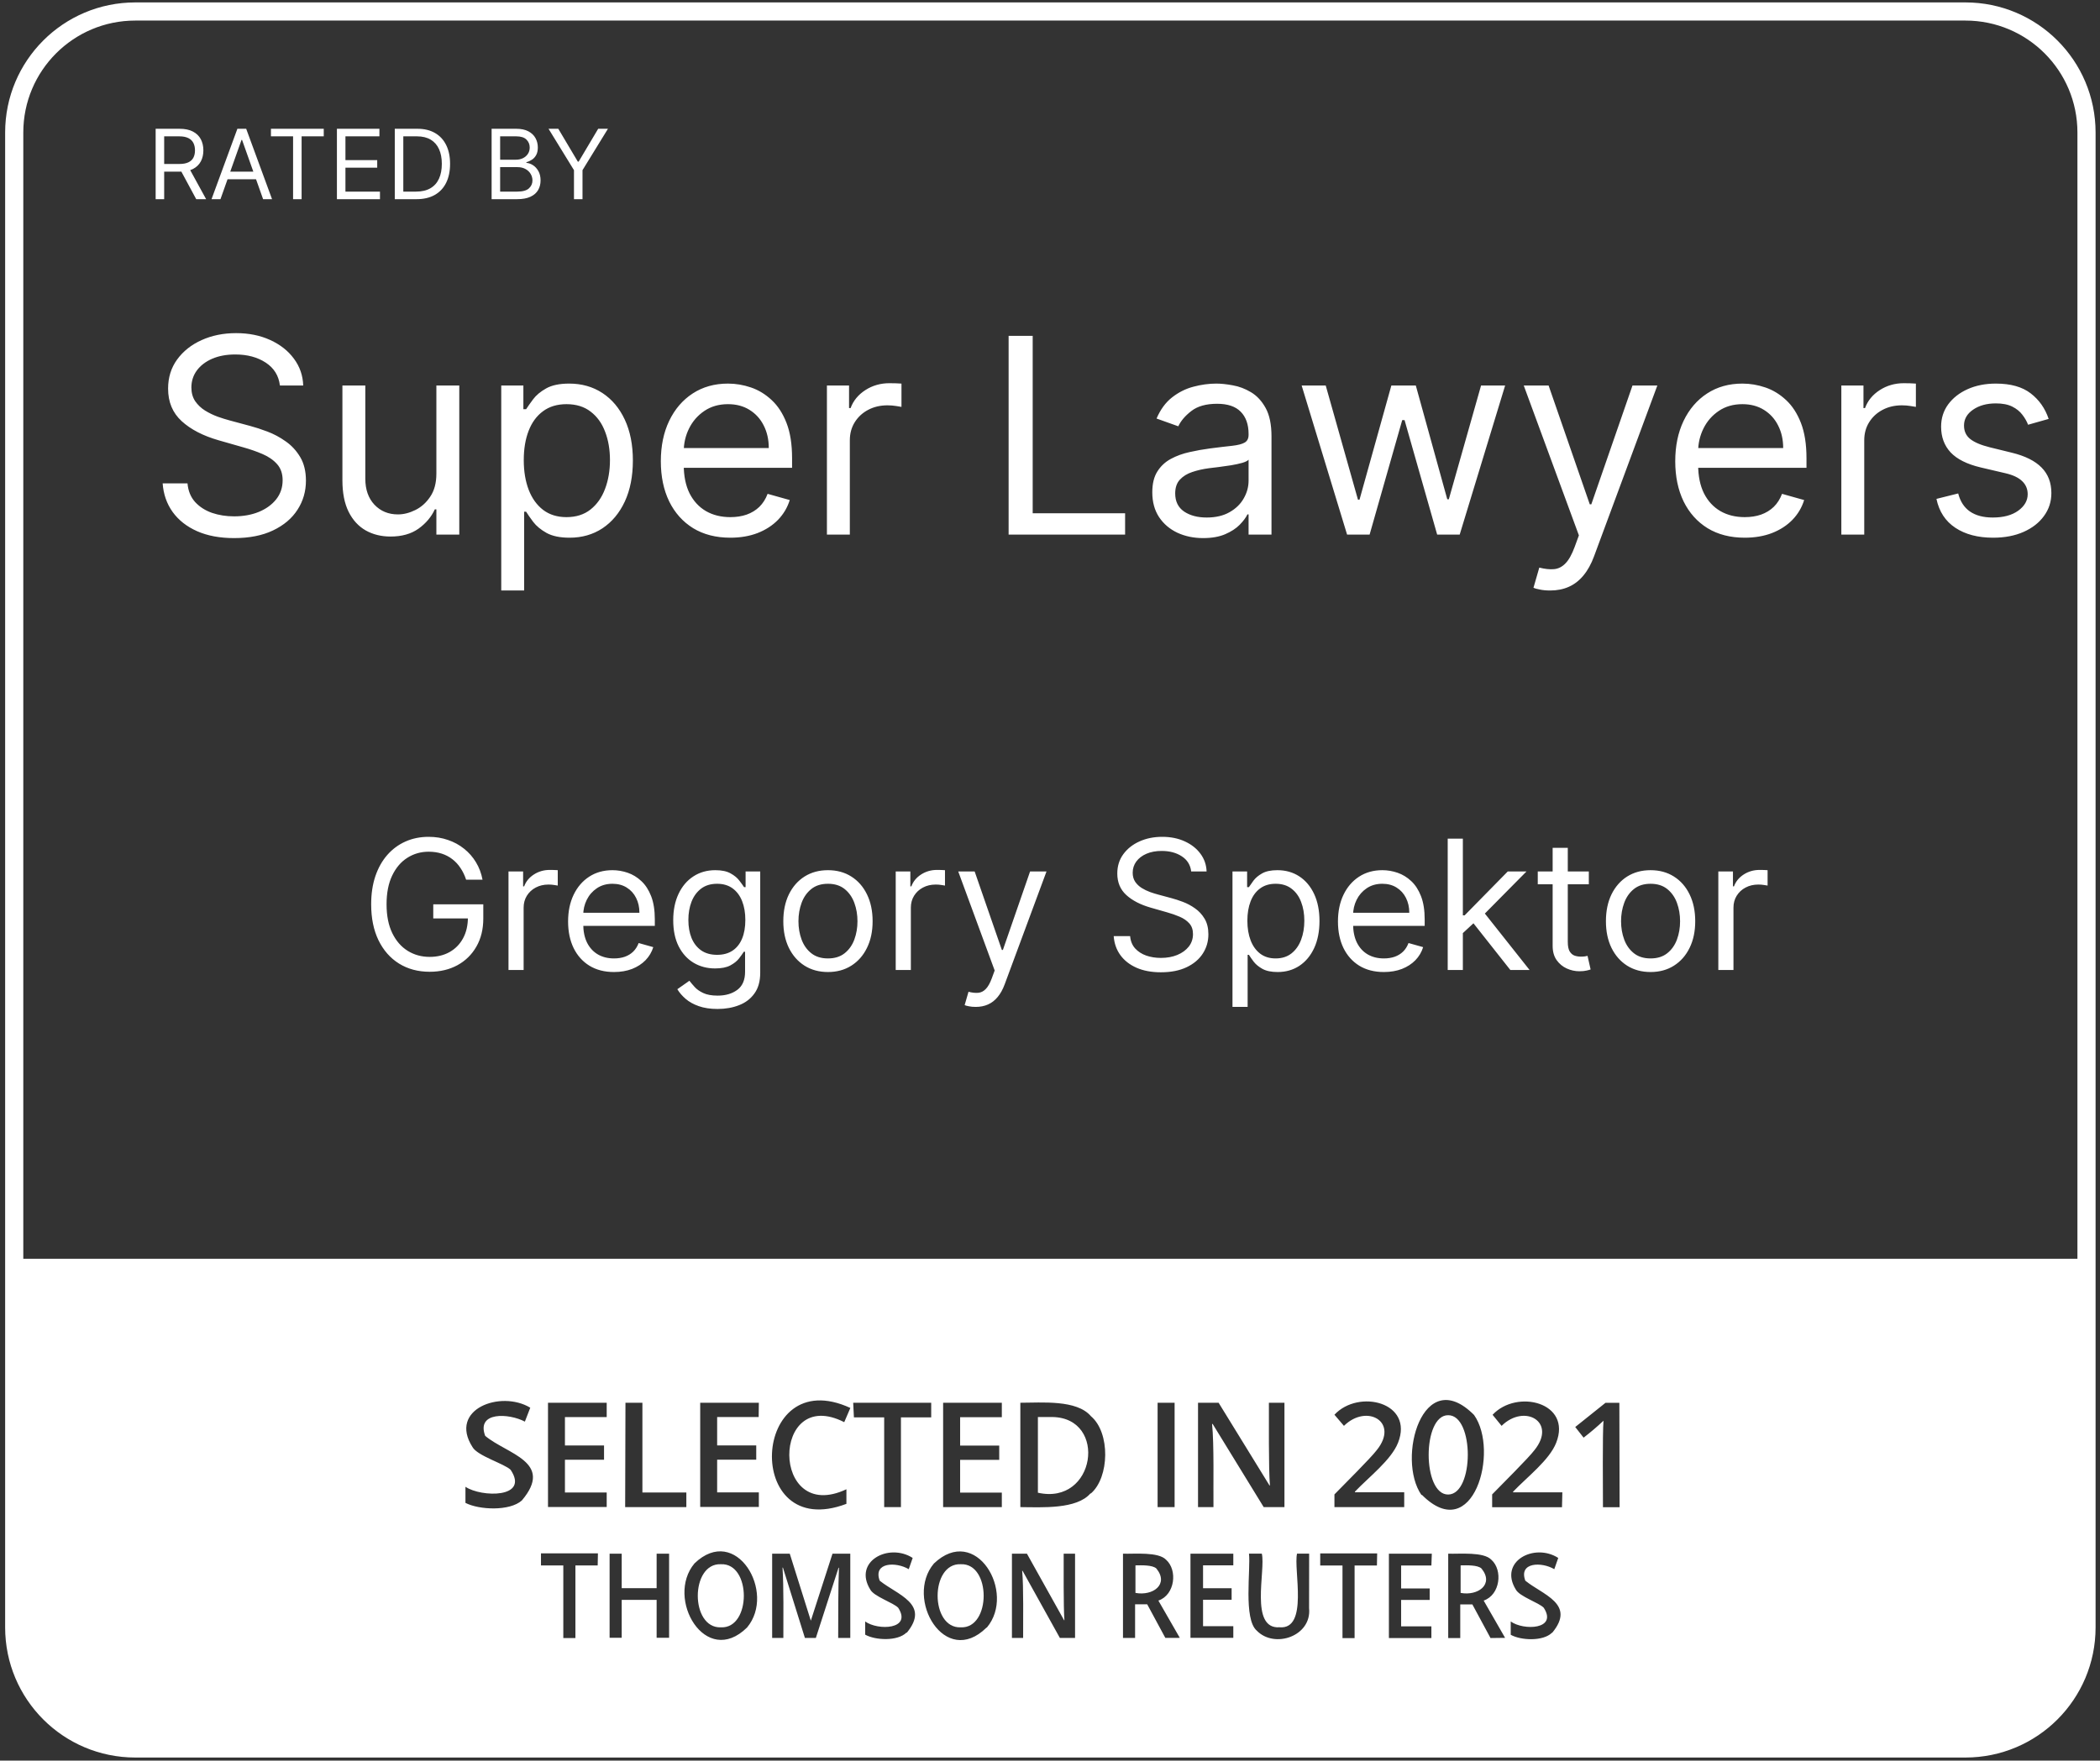 <?xml version="1.0" encoding="UTF-8"?>
<svg xmlns="http://www.w3.org/2000/svg" width="347" height="291" viewBox="0 0 347 291" fill="none">
  <rect x="0" y="0" width="347" height="291" fill="#333333" stroke="none"/>
  <path d="M25.719 32.92V21.284H29.651C30.56 21.284 31.306 21.439 31.889 21.75C32.473 22.057 32.904 22.479 33.185 23.017C33.465 23.555 33.605 24.166 33.605 24.852C33.605 25.538 33.465 26.146 33.185 26.676C32.904 27.206 32.474 27.623 31.895 27.926C31.316 28.225 30.575 28.375 29.674 28.375H26.492V27.102H29.628C30.249 27.102 30.749 27.011 31.128 26.829C31.511 26.647 31.787 26.39 31.957 26.056C32.132 25.719 32.219 25.318 32.219 24.852C32.219 24.386 32.132 23.979 31.957 23.631C31.783 23.282 31.505 23.013 31.122 22.824C30.74 22.631 30.234 22.534 29.605 22.534H27.128V32.92H25.719ZM31.196 27.693L34.06 32.92H32.423L29.605 27.693H31.196ZM36.43 32.92H34.953L39.226 21.284H40.68L44.953 32.92H43.475L39.998 23.125H39.907L36.43 32.92ZM36.976 28.375H42.93V29.625H36.976V28.375ZM44.77 22.534V21.284H53.496V22.534H49.837V32.92H48.428V22.534H44.77ZM55.671 32.92V21.284H62.694V22.534H57.08V26.466H62.33V27.716H57.08V31.67H62.785V32.92H55.671ZM68.824 32.92H65.233V21.284H68.983C70.112 21.284 71.078 21.517 71.881 21.983C72.684 22.445 73.299 23.11 73.727 23.977C74.155 24.841 74.369 25.875 74.369 27.079C74.369 28.291 74.153 29.335 73.722 30.21C73.29 31.081 72.661 31.751 71.835 32.221C71.01 32.687 70.006 32.92 68.824 32.92ZM66.642 31.67H68.733C69.695 31.67 70.493 31.484 71.125 31.113C71.758 30.742 72.229 30.214 72.54 29.528C72.85 28.842 73.006 28.026 73.006 27.079C73.006 26.14 72.852 25.331 72.546 24.653C72.239 23.971 71.78 23.449 71.171 23.085C70.561 22.718 69.801 22.534 68.892 22.534H66.642V31.67ZM81.233 32.92V21.284H85.301C86.111 21.284 86.78 21.424 87.306 21.704C87.833 21.981 88.225 22.354 88.482 22.824C88.74 23.29 88.869 23.807 88.869 24.375C88.869 24.875 88.78 25.288 88.602 25.613C88.427 25.939 88.196 26.197 87.909 26.386C87.624 26.576 87.316 26.716 86.982 26.806V26.92C87.338 26.943 87.696 27.068 88.056 27.295C88.416 27.522 88.717 27.848 88.96 28.272C89.202 28.697 89.323 29.215 89.323 29.829C89.323 30.412 89.191 30.937 88.925 31.403C88.66 31.869 88.242 32.238 87.67 32.511C87.098 32.784 86.354 32.92 85.437 32.92H81.233ZM82.642 31.67H85.437C86.358 31.67 87.011 31.492 87.397 31.136C87.787 30.776 87.982 30.34 87.982 29.829C87.982 29.435 87.882 29.072 87.681 28.738C87.481 28.401 87.195 28.132 86.823 27.931C86.452 27.727 86.013 27.625 85.505 27.625H82.642V31.67ZM82.642 26.397H85.255C85.68 26.397 86.062 26.314 86.403 26.147C86.748 25.981 87.02 25.746 87.221 25.443C87.426 25.14 87.528 24.784 87.528 24.375C87.528 23.863 87.35 23.43 86.994 23.074C86.638 22.714 86.073 22.534 85.301 22.534H82.642V26.397ZM90.639 21.284H92.252L95.479 26.716H95.616L98.843 21.284H100.456L96.252 28.125V32.92H94.843V28.125L90.639 21.284Z" fill="white"></path>
  <path d="M46.253 63.722C46.06 62.097 45.28 60.835 43.911 59.937C42.542 59.038 40.864 58.589 38.874 58.589C37.42 58.589 36.148 58.825 35.057 59.295C33.977 59.766 33.132 60.413 32.523 61.236C31.924 62.059 31.624 62.995 31.624 64.043C31.624 64.92 31.833 65.674 32.25 66.305C32.678 66.925 33.223 67.444 33.886 67.861C34.549 68.267 35.244 68.604 35.971 68.871C36.698 69.128 37.367 69.336 37.976 69.497L41.313 70.395C42.168 70.62 43.12 70.93 44.168 71.325C45.226 71.721 46.237 72.261 47.199 72.945C48.172 73.619 48.974 74.485 49.605 75.544C50.236 76.602 50.552 77.902 50.552 79.442C50.552 81.217 50.087 82.821 49.156 84.254C48.237 85.686 46.889 86.825 45.114 87.67C43.35 88.515 41.206 88.937 38.682 88.937C36.33 88.937 34.292 88.558 32.571 87.799C30.86 87.039 29.512 85.981 28.529 84.623C27.555 83.264 27.005 81.687 26.877 79.891H30.983C31.09 81.131 31.507 82.158 32.234 82.97C32.972 83.772 33.902 84.371 35.025 84.767C36.158 85.152 37.377 85.344 38.682 85.344C40.2 85.344 41.564 85.098 42.772 84.606C43.981 84.104 44.938 83.409 45.643 82.521C46.349 81.623 46.702 80.575 46.702 79.377C46.702 78.287 46.397 77.399 45.788 76.715C45.178 76.03 44.376 75.474 43.382 75.047C42.387 74.619 41.313 74.245 40.158 73.924L36.116 72.769C33.549 72.031 31.517 70.978 30.02 69.609C28.523 68.24 27.775 66.449 27.775 64.236C27.775 62.396 28.272 60.792 29.267 59.423C30.272 58.044 31.619 56.975 33.309 56.215C35.009 55.446 36.907 55.06 39.003 55.06C41.12 55.06 43.002 55.44 44.649 56.199C46.296 56.948 47.6 57.974 48.563 59.279C49.536 60.584 50.049 62.065 50.103 63.722H46.253ZM72.106 78.287V63.722H75.891V88.36H72.106V84.189H71.849C71.272 85.441 70.373 86.505 69.154 87.381C67.935 88.248 66.395 88.681 64.535 88.681C62.995 88.681 61.626 88.344 60.428 87.67C59.231 86.986 58.29 85.959 57.605 84.59C56.921 83.211 56.579 81.473 56.579 79.377V63.722H60.364V79.121C60.364 80.917 60.867 82.35 61.872 83.419C62.888 84.489 64.182 85.023 65.754 85.023C66.695 85.023 67.652 84.783 68.625 84.302C69.609 83.82 70.432 83.083 71.095 82.088C71.769 81.094 72.106 79.826 72.106 78.287ZM82.825 97.599V63.722H86.482V67.636H86.931C87.209 67.208 87.594 66.663 88.086 66C88.588 65.326 89.305 64.727 90.235 64.203C91.176 63.669 92.449 63.401 94.053 63.401C96.127 63.401 97.956 63.92 99.538 64.957C101.121 65.995 102.356 67.465 103.244 69.368C104.131 71.272 104.575 73.517 104.575 76.105C104.575 78.714 104.131 80.976 103.244 82.89C102.356 84.794 101.126 86.269 99.554 87.317C97.982 88.355 96.17 88.873 94.117 88.873C92.534 88.873 91.267 88.611 90.315 88.087C89.364 87.552 88.631 86.948 88.118 86.275C87.604 85.59 87.209 85.023 86.931 84.574H86.61V97.599H82.825ZM86.546 76.041C86.546 77.902 86.819 79.543 87.364 80.965C87.909 82.377 88.706 83.484 89.754 84.286C90.802 85.077 92.085 85.473 93.603 85.473C95.186 85.473 96.507 85.056 97.565 84.222C98.635 83.377 99.437 82.243 99.971 80.821C100.517 79.388 100.789 77.795 100.789 76.041C100.789 74.309 100.522 72.748 99.987 71.357C99.463 69.957 98.667 68.85 97.597 68.037C96.539 67.214 95.207 66.802 93.603 66.802C92.064 66.802 90.77 67.192 89.722 67.973C88.674 68.743 87.882 69.823 87.348 71.213C86.813 72.592 86.546 74.202 86.546 76.041ZM120.679 88.873C118.305 88.873 116.257 88.349 114.536 87.301C112.825 86.243 111.504 84.767 110.574 82.874C109.654 80.971 109.194 78.757 109.194 76.234C109.194 73.71 109.654 71.486 110.574 69.561C111.504 67.625 112.798 66.118 114.456 65.037C116.124 63.947 118.07 63.401 120.294 63.401C121.577 63.401 122.845 63.615 124.096 64.043C125.347 64.471 126.486 65.166 127.512 66.128C128.539 67.08 129.357 68.342 129.966 69.914C130.576 71.486 130.881 73.421 130.881 75.72V77.324H111.889V74.052H127.031C127.031 72.662 126.753 71.421 126.197 70.331C125.652 69.24 124.871 68.379 123.855 67.748C122.85 67.117 121.663 66.802 120.294 66.802C118.786 66.802 117.482 67.176 116.38 67.925C115.29 68.663 114.45 69.625 113.862 70.812C113.274 71.999 112.98 73.271 112.98 74.629V76.811C112.98 78.672 113.301 80.249 113.942 81.543C114.595 82.826 115.498 83.805 116.653 84.478C117.808 85.141 119.15 85.473 120.679 85.473C121.674 85.473 122.572 85.334 123.374 85.056C124.187 84.767 124.887 84.339 125.475 83.772C126.063 83.195 126.518 82.478 126.839 81.623L130.496 82.65C130.111 83.89 129.464 84.981 128.555 85.922C127.646 86.852 126.523 87.579 125.186 88.103C123.85 88.617 122.347 88.873 120.679 88.873ZM136.639 88.36V63.722H140.296V67.444H140.553C141.002 66.225 141.815 65.235 142.991 64.476C144.167 63.717 145.493 63.337 146.969 63.337C147.247 63.337 147.595 63.343 148.012 63.353C148.429 63.364 148.744 63.38 148.958 63.401V67.251C148.83 67.219 148.536 67.171 148.076 67.107C147.627 67.032 147.151 66.994 146.648 66.994C145.451 66.994 144.381 67.246 143.44 67.748C142.51 68.24 141.772 68.925 141.227 69.801C140.692 70.668 140.425 71.657 140.425 72.769V88.36H136.639ZM166.662 88.36V55.51H170.64V84.831H185.91V88.36H166.662ZM198.807 88.937C197.245 88.937 195.829 88.643 194.556 88.055C193.284 87.456 192.273 86.595 191.524 85.473C190.776 84.339 190.402 82.97 190.402 81.366C190.402 79.955 190.68 78.811 191.236 77.934C191.792 77.046 192.535 76.351 193.465 75.849C194.396 75.346 195.422 74.972 196.545 74.726C197.679 74.469 198.817 74.266 199.962 74.116C201.459 73.924 202.672 73.779 203.603 73.683C204.544 73.576 205.228 73.4 205.656 73.154C206.094 72.908 206.313 72.48 206.313 71.871V71.742C206.313 70.16 205.88 68.93 205.014 68.053C204.159 67.176 202.859 66.738 201.116 66.738C199.309 66.738 197.892 67.133 196.866 67.925C195.839 68.716 195.117 69.561 194.7 70.459L191.107 69.176C191.749 67.679 192.604 66.513 193.674 65.679C194.754 64.834 195.93 64.246 197.203 63.915C198.486 63.572 199.748 63.401 200.988 63.401C201.779 63.401 202.688 63.498 203.715 63.69C204.752 63.872 205.752 64.251 206.714 64.829C207.688 65.406 208.495 66.278 209.137 67.444C209.778 68.609 210.099 70.17 210.099 72.127V88.36H206.313V85.023H206.121C205.864 85.558 205.437 86.13 204.838 86.74C204.239 87.349 203.442 87.868 202.448 88.296C201.453 88.723 200.24 88.937 198.807 88.937ZM199.384 85.537C200.881 85.537 202.143 85.243 203.17 84.655C204.207 84.067 204.987 83.307 205.511 82.377C206.046 81.447 206.313 80.468 206.313 79.442V75.977C206.153 76.169 205.8 76.346 205.255 76.506C204.72 76.656 204.1 76.79 203.394 76.907C202.699 77.014 202.02 77.11 201.357 77.196C200.705 77.271 200.175 77.335 199.769 77.388C198.785 77.517 197.866 77.725 197.01 78.014C196.165 78.292 195.481 78.714 194.957 79.281C194.444 79.837 194.187 80.596 194.187 81.559C194.187 82.874 194.674 83.869 195.647 84.542C196.631 85.205 197.876 85.537 199.384 85.537ZM222.59 88.36L215.083 63.722H219.061L224.387 82.585H224.643L229.904 63.722H233.947L239.144 82.521H239.4L244.726 63.722H248.704L241.197 88.36H237.475L232.086 69.433H231.701L226.311 88.36H222.59ZM256.146 97.599C255.505 97.599 254.932 97.546 254.43 97.439C253.927 97.342 253.58 97.246 253.387 97.15L254.35 93.814C255.269 94.049 256.082 94.134 256.788 94.07C257.494 94.006 258.119 93.691 258.664 93.124C259.22 92.568 259.728 91.664 260.188 90.413L260.894 88.488L251.783 63.722H255.889L262.691 83.355H262.947L269.748 63.722H273.854L263.396 91.953C262.926 93.225 262.343 94.279 261.648 95.113C260.953 95.957 260.145 96.583 259.226 96.99C258.317 97.396 257.29 97.599 256.146 97.599ZM288.299 88.873C285.925 88.873 283.877 88.349 282.155 87.301C280.444 86.243 279.124 84.767 278.193 82.874C277.274 80.971 276.814 78.757 276.814 76.234C276.814 73.71 277.274 71.486 278.193 69.561C279.124 67.625 280.418 66.118 282.075 65.037C283.743 63.947 285.689 63.401 287.914 63.401C289.197 63.401 290.464 63.615 291.715 64.043C292.966 64.471 294.105 65.166 295.132 66.128C296.158 67.08 296.976 68.342 297.586 69.914C298.195 71.486 298.5 73.421 298.5 75.72V77.324H279.509V74.052H294.65C294.65 72.662 294.372 71.421 293.816 70.331C293.271 69.24 292.49 68.379 291.475 67.748C290.469 67.117 289.282 66.802 287.914 66.802C286.406 66.802 285.101 67.176 284 67.925C282.909 68.663 282.07 69.625 281.482 70.812C280.893 71.999 280.599 73.271 280.599 74.629V76.811C280.599 78.672 280.92 80.249 281.562 81.543C282.214 82.826 283.118 83.805 284.273 84.478C285.427 85.141 286.769 85.473 288.299 85.473C289.293 85.473 290.191 85.334 290.993 85.056C291.806 84.767 292.506 84.339 293.095 83.772C293.683 83.195 294.137 82.478 294.458 81.623L298.115 82.65C297.73 83.89 297.083 84.981 296.174 85.922C295.265 86.852 294.143 87.579 292.806 88.103C291.469 88.617 289.967 88.873 288.299 88.873ZM304.259 88.36V63.722H307.916V67.444H308.172C308.621 66.225 309.434 65.235 310.61 64.476C311.787 63.717 313.113 63.337 314.588 63.337C314.866 63.337 315.214 63.343 315.631 63.353C316.048 63.364 316.363 63.38 316.577 63.401V67.251C316.449 67.219 316.155 67.171 315.695 67.107C315.246 67.032 314.77 66.994 314.268 66.994C313.07 66.994 312.001 67.246 311.06 67.748C310.129 68.24 309.391 68.925 308.846 69.801C308.311 70.668 308.044 71.657 308.044 72.769V88.36H304.259ZM338.516 69.24L335.116 70.202C334.902 69.636 334.586 69.085 334.169 68.55C333.763 68.005 333.207 67.556 332.501 67.203C331.795 66.85 330.892 66.674 329.79 66.674C328.283 66.674 327.026 67.021 326.021 67.716C325.026 68.401 324.529 69.272 324.529 70.331C324.529 71.272 324.871 72.015 325.556 72.56C326.24 73.106 327.31 73.56 328.764 73.924L332.421 74.822C334.624 75.357 336.265 76.175 337.345 77.276C338.425 78.367 338.965 79.773 338.965 81.495C338.965 82.906 338.559 84.168 337.746 85.28C336.944 86.392 335.822 87.269 334.378 87.911C332.934 88.552 331.255 88.873 329.341 88.873C326.828 88.873 324.748 88.328 323.102 87.237C321.455 86.146 320.412 84.553 319.974 82.457L323.567 81.559C323.909 82.885 324.556 83.879 325.508 84.542C326.47 85.205 327.727 85.537 329.277 85.537C331.042 85.537 332.442 85.162 333.48 84.414C334.528 83.655 335.052 82.746 335.052 81.687C335.052 80.832 334.752 80.115 334.153 79.538C333.555 78.95 332.635 78.511 331.394 78.222L327.288 77.26C325.032 76.725 323.374 75.897 322.316 74.774C321.268 73.64 320.744 72.224 320.744 70.523C320.744 69.133 321.134 67.903 321.915 66.834C322.706 65.765 323.781 64.925 325.139 64.316C326.508 63.706 328.058 63.401 329.79 63.401C332.229 63.401 334.143 63.936 335.533 65.005C336.934 66.075 337.928 67.486 338.516 69.24Z" fill="white"></path>
  <path d="M77.019 145.395C76.785 144.681 76.478 144.042 76.096 143.476C75.722 142.904 75.273 142.416 74.75 142.014C74.234 141.611 73.648 141.303 72.991 141.091C72.333 140.879 71.613 140.773 70.828 140.773C69.542 140.773 68.373 141.106 67.32 141.77C66.267 142.434 65.429 143.413 64.807 144.706C64.186 145.999 63.875 147.586 63.875 149.465C63.875 151.345 64.189 152.932 64.818 154.225C65.447 155.518 66.299 156.497 67.373 157.161C68.447 157.825 69.655 158.157 70.998 158.157C72.242 158.157 73.337 157.892 74.284 157.362C75.238 156.825 75.98 156.069 76.51 155.094C77.047 154.112 77.315 152.956 77.315 151.628L78.121 151.797H71.591V149.465H79.859V151.797C79.859 153.585 79.478 155.14 78.715 156.461C77.959 157.783 76.913 158.808 75.577 159.535C74.249 160.256 72.722 160.617 70.998 160.617C69.076 160.617 67.387 160.164 65.931 159.26C64.482 158.355 63.352 157.069 62.539 155.401C61.733 153.734 61.331 151.755 61.331 149.465C61.331 147.748 61.56 146.204 62.02 144.833C62.486 143.455 63.143 142.282 63.991 141.314C64.839 140.346 65.843 139.604 67.002 139.088C68.16 138.572 69.436 138.314 70.828 138.314C71.973 138.314 73.04 138.487 74.029 138.834C75.026 139.173 75.913 139.657 76.69 140.286C77.474 140.908 78.128 141.653 78.651 142.522C79.174 143.385 79.534 144.342 79.732 145.395H77.019ZM84.023 160.32V144.038H86.439V146.497H86.609C86.906 145.692 87.443 145.038 88.22 144.536C88.998 144.035 89.874 143.784 90.849 143.784C91.033 143.784 91.262 143.787 91.538 143.794C91.814 143.801 92.022 143.812 92.163 143.826V146.37C92.079 146.349 91.884 146.317 91.58 146.275C91.284 146.225 90.969 146.201 90.637 146.201C89.846 146.201 89.139 146.367 88.517 146.699C87.902 147.024 87.415 147.476 87.054 148.056C86.701 148.628 86.524 149.282 86.524 150.017V160.32H84.023ZM101.46 160.659C99.891 160.659 98.537 160.313 97.4 159.62C96.269 158.921 95.396 157.945 94.782 156.695C94.174 155.437 93.87 153.974 93.87 152.306C93.87 150.638 94.174 149.169 94.782 147.897C95.396 146.618 96.251 145.621 97.347 144.907C98.449 144.187 99.735 143.826 101.205 143.826C102.053 143.826 102.891 143.968 103.717 144.25C104.544 144.533 105.297 144.992 105.975 145.628C106.654 146.257 107.194 147.091 107.597 148.13C108 149.169 108.201 150.448 108.201 151.967V153.027H95.651V150.865H105.657C105.657 149.946 105.473 149.126 105.106 148.405C104.746 147.685 104.23 147.116 103.558 146.699C102.894 146.282 102.11 146.073 101.205 146.073C100.209 146.073 99.347 146.321 98.619 146.815C97.898 147.303 97.343 147.939 96.955 148.723C96.566 149.508 96.372 150.349 96.372 151.246V152.688C96.372 153.917 96.584 154.96 97.008 155.815C97.439 156.663 98.036 157.309 98.799 157.755C99.562 158.193 100.449 158.412 101.46 158.412C102.117 158.412 102.71 158.32 103.24 158.136C103.777 157.945 104.24 157.663 104.629 157.288C105.018 156.907 105.318 156.433 105.53 155.868L107.947 156.546C107.692 157.366 107.265 158.087 106.664 158.709C106.064 159.323 105.322 159.804 104.438 160.15C103.555 160.489 102.562 160.659 101.46 160.659ZM118.579 166.765C117.37 166.765 116.331 166.609 115.462 166.298C114.593 165.994 113.869 165.592 113.289 165.09C112.717 164.595 112.261 164.065 111.922 163.5L113.915 162.101C114.141 162.397 114.427 162.737 114.773 163.118C115.119 163.507 115.593 163.843 116.194 164.125C116.801 164.415 117.596 164.56 118.579 164.56C119.893 164.56 120.978 164.242 121.833 163.606C122.688 162.97 123.115 161.973 123.115 160.617V157.309H122.903C122.72 157.606 122.458 157.974 122.119 158.412C121.787 158.843 121.306 159.228 120.677 159.567C120.056 159.899 119.215 160.065 118.155 160.065C116.84 160.065 115.66 159.754 114.614 159.133C113.575 158.511 112.752 157.606 112.144 156.419C111.544 155.232 111.243 153.79 111.243 152.094C111.243 150.426 111.537 148.974 112.123 147.738C112.71 146.494 113.526 145.533 114.572 144.854C115.618 144.169 116.826 143.826 118.197 143.826C119.257 143.826 120.098 144.003 120.72 144.356C121.349 144.702 121.829 145.098 122.161 145.543C122.501 145.982 122.762 146.342 122.946 146.625H123.2V144.038H125.617V160.786C125.617 162.185 125.299 163.323 124.663 164.199C124.034 165.083 123.186 165.729 122.119 166.139C121.059 166.556 119.879 166.765 118.579 166.765ZM118.494 157.818C119.497 157.818 120.345 157.589 121.038 157.129C121.73 156.67 122.257 156.009 122.617 155.147C122.978 154.285 123.158 153.253 123.158 152.052C123.158 150.879 122.981 149.843 122.628 148.946C122.274 148.049 121.752 147.345 121.059 146.837C120.366 146.328 119.511 146.073 118.494 146.073C117.434 146.073 116.55 146.342 115.844 146.879C115.144 147.416 114.618 148.137 114.264 149.041C113.918 149.946 113.745 150.949 113.745 152.052C113.745 153.182 113.922 154.182 114.275 155.052C114.635 155.914 115.165 156.592 115.865 157.087C116.572 157.574 117.448 157.818 118.494 157.818ZM136.811 160.659C135.341 160.659 134.051 160.309 132.942 159.61C131.839 158.91 130.977 157.931 130.355 156.673C129.74 155.416 129.433 153.946 129.433 152.264C129.433 150.568 129.74 149.087 130.355 147.822C130.977 146.557 131.839 145.575 132.942 144.876C134.051 144.176 135.341 143.826 136.811 143.826C138.28 143.826 139.567 144.176 140.669 144.876C141.778 145.575 142.641 146.557 143.255 147.822C143.877 149.087 144.188 150.568 144.188 152.264C144.188 153.946 143.877 155.416 143.255 156.673C142.641 157.931 141.778 158.91 140.669 159.61C139.567 160.309 138.28 160.659 136.811 160.659ZM136.811 158.412C137.927 158.412 138.846 158.126 139.567 157.553C140.287 156.981 140.821 156.228 141.167 155.295C141.513 154.363 141.687 153.352 141.687 152.264C141.687 151.176 141.513 150.161 141.167 149.222C140.821 148.282 140.287 147.522 139.567 146.943C138.846 146.363 137.927 146.073 136.811 146.073C135.694 146.073 134.775 146.363 134.055 146.943C133.334 147.522 132.8 148.282 132.454 149.222C132.108 150.161 131.935 151.176 131.935 152.264C131.935 153.352 132.108 154.363 132.454 155.295C132.8 156.228 133.334 156.981 134.055 157.553C134.775 158.126 135.694 158.412 136.811 158.412ZM148.007 160.32V144.038H150.424V146.497H150.593C150.89 145.692 151.427 145.038 152.204 144.536C152.982 144.035 153.858 143.784 154.833 143.784C155.017 143.784 155.247 143.787 155.522 143.794C155.798 143.801 156.006 143.812 156.148 143.826V146.37C156.063 146.349 155.869 146.317 155.565 146.275C155.268 146.225 154.953 146.201 154.621 146.201C153.83 146.201 153.123 146.367 152.501 146.699C151.886 147.024 151.399 147.476 151.038 148.056C150.685 148.628 150.508 149.282 150.508 150.017V160.32H148.007ZM161.22 166.425C160.796 166.425 160.418 166.39 160.086 166.319C159.753 166.256 159.524 166.192 159.397 166.129L160.033 163.924C160.64 164.079 161.177 164.136 161.644 164.093C162.11 164.051 162.524 163.843 162.884 163.468C163.251 163.101 163.587 162.503 163.891 161.677L164.357 160.405L158.337 144.038H161.05L165.545 157.013H165.714L170.209 144.038H172.922L166.011 162.694C165.7 163.535 165.315 164.231 164.856 164.782C164.396 165.341 163.863 165.754 163.255 166.023C162.654 166.291 161.976 166.425 161.22 166.425ZM196.831 144.038C196.703 142.964 196.187 142.13 195.283 141.537C194.378 140.943 193.269 140.646 191.955 140.646C190.993 140.646 190.153 140.802 189.432 141.113C188.718 141.424 188.16 141.851 187.757 142.395C187.361 142.939 187.163 143.558 187.163 144.25C187.163 144.83 187.301 145.328 187.577 145.745C187.859 146.155 188.22 146.497 188.658 146.773C189.096 147.042 189.555 147.264 190.036 147.441C190.516 147.61 190.958 147.748 191.361 147.854L193.566 148.448C194.131 148.596 194.76 148.801 195.453 149.063C196.152 149.324 196.82 149.681 197.456 150.133C198.099 150.578 198.629 151.151 199.046 151.85C199.463 152.55 199.671 153.409 199.671 154.426C199.671 155.599 199.364 156.659 198.749 157.606C198.141 158.553 197.251 159.306 196.078 159.864C194.912 160.422 193.495 160.701 191.827 160.701C190.273 160.701 188.926 160.451 187.789 159.949C186.658 159.447 185.768 158.747 185.117 157.85C184.474 156.953 184.11 155.91 184.026 154.723H186.739C186.81 155.543 187.086 156.221 187.566 156.758C188.054 157.288 188.669 157.684 189.411 157.945C190.16 158.2 190.965 158.327 191.827 158.327C192.831 158.327 193.732 158.164 194.53 157.839C195.329 157.507 195.961 157.048 196.428 156.461C196.894 155.868 197.127 155.175 197.127 154.384C197.127 153.663 196.926 153.076 196.523 152.624C196.12 152.172 195.59 151.804 194.933 151.522C194.276 151.239 193.566 150.992 192.803 150.78L190.131 150.017C188.435 149.529 187.093 148.833 186.103 147.928C185.114 147.024 184.619 145.84 184.619 144.377C184.619 143.162 184.948 142.102 185.605 141.197C186.269 140.286 187.16 139.579 188.276 139.077C189.4 138.569 190.654 138.314 192.039 138.314C193.439 138.314 194.682 138.565 195.771 139.067C196.859 139.561 197.721 140.24 198.357 141.102C199 141.964 199.339 142.943 199.375 144.038H196.831ZM203.654 166.425V144.038H206.071V146.625H206.368C206.552 146.342 206.806 145.982 207.131 145.543C207.463 145.098 207.937 144.702 208.551 144.356C209.173 144.003 210.014 143.826 211.074 143.826C212.445 143.826 213.654 144.169 214.699 144.854C215.745 145.54 216.562 146.512 217.148 147.769C217.735 149.027 218.028 150.511 218.028 152.221C218.028 153.946 217.735 155.44 217.148 156.705C216.562 157.963 215.749 158.938 214.71 159.631C213.671 160.316 212.473 160.659 211.117 160.659C210.071 160.659 209.233 160.486 208.604 160.14C207.976 159.786 207.491 159.387 207.152 158.942C206.813 158.49 206.552 158.115 206.368 157.818H206.156V166.425H203.654ZM206.113 152.179C206.113 153.409 206.294 154.493 206.654 155.433C207.014 156.366 207.541 157.097 208.233 157.627C208.926 158.15 209.774 158.412 210.777 158.412C211.823 158.412 212.696 158.136 213.396 157.585C214.102 157.027 214.632 156.278 214.986 155.338C215.346 154.391 215.526 153.338 215.526 152.179C215.526 151.034 215.35 150.002 214.996 149.084C214.65 148.158 214.124 147.427 213.417 146.89C212.717 146.345 211.837 146.073 210.777 146.073C209.76 146.073 208.905 146.331 208.212 146.847C207.52 147.356 206.997 148.07 206.643 148.988C206.29 149.9 206.113 150.964 206.113 152.179ZM228.67 160.659C227.101 160.659 225.748 160.313 224.61 159.62C223.48 158.921 222.607 157.945 221.992 156.695C221.385 155.437 221.081 153.974 221.081 152.306C221.081 150.638 221.385 149.169 221.992 147.897C222.607 146.618 223.462 145.621 224.557 144.907C225.66 144.187 226.946 143.826 228.416 143.826C229.264 143.826 230.101 143.968 230.928 144.25C231.755 144.533 232.507 144.992 233.186 145.628C233.864 146.257 234.405 147.091 234.808 148.13C235.21 149.169 235.412 150.448 235.412 151.967V153.027H222.861V150.865H232.868C232.868 149.946 232.684 149.126 232.317 148.405C231.956 147.685 231.44 147.116 230.769 146.699C230.105 146.282 229.32 146.073 228.416 146.073C227.419 146.073 226.557 146.321 225.829 146.815C225.109 147.303 224.554 147.939 224.165 148.723C223.777 149.508 223.582 150.349 223.582 151.246V152.688C223.582 153.917 223.794 154.96 224.218 155.815C224.649 156.663 225.246 157.309 226.01 157.755C226.773 158.193 227.66 158.412 228.67 158.412C229.327 158.412 229.921 158.32 230.451 158.136C230.988 157.945 231.451 157.663 231.84 157.288C232.228 156.907 232.529 156.433 232.741 155.868L235.157 156.546C234.903 157.366 234.476 158.087 233.875 158.709C233.274 159.323 232.532 159.804 231.649 160.15C230.766 160.489 229.773 160.659 228.67 160.659ZM241.549 154.384L241.507 151.289H242.016L249.139 144.038H252.234L244.644 151.713H244.432L241.549 154.384ZM239.217 160.32V138.611H241.719V160.32H239.217ZM249.563 160.32L243.203 152.264L244.984 150.525L252.743 160.32H249.563ZM262.535 144.038V146.158H254.097V144.038H262.535ZM256.556 140.137H259.058V155.656C259.058 156.362 259.16 156.892 259.365 157.246C259.577 157.592 259.846 157.825 260.171 157.945C260.503 158.058 260.853 158.115 261.22 158.115C261.496 158.115 261.722 158.101 261.899 158.073C262.075 158.037 262.217 158.009 262.323 157.988L262.831 160.235C262.662 160.299 262.425 160.362 262.121 160.426C261.817 160.496 261.432 160.532 260.966 160.532C260.259 160.532 259.567 160.38 258.888 160.076C258.217 159.772 257.659 159.309 257.213 158.687C256.775 158.066 256.556 157.281 256.556 156.334V140.137ZM272.737 160.659C271.267 160.659 269.978 160.309 268.868 159.61C267.766 158.91 266.904 157.931 266.282 156.673C265.667 155.416 265.36 153.946 265.36 152.264C265.36 150.568 265.667 149.087 266.282 147.822C266.904 146.557 267.766 145.575 268.868 144.876C269.978 144.176 271.267 143.826 272.737 143.826C274.207 143.826 275.493 144.176 276.596 144.876C277.705 145.575 278.567 146.557 279.182 147.822C279.804 149.087 280.115 150.568 280.115 152.264C280.115 153.946 279.804 155.416 279.182 156.673C278.567 157.931 277.705 158.91 276.596 159.61C275.493 160.309 274.207 160.659 272.737 160.659ZM272.737 158.412C273.854 158.412 274.772 158.126 275.493 157.553C276.214 156.981 276.748 156.228 277.094 155.295C277.44 154.363 277.613 153.352 277.613 152.264C277.613 151.176 277.44 150.161 277.094 149.222C276.748 148.282 276.214 147.522 275.493 146.943C274.772 146.363 273.854 146.073 272.737 146.073C271.621 146.073 270.702 146.363 269.981 146.943C269.26 147.522 268.727 148.282 268.381 149.222C268.034 150.161 267.861 151.176 267.861 152.264C267.861 153.352 268.034 154.363 268.381 155.295C268.727 156.228 269.26 156.981 269.981 157.553C270.702 158.126 271.621 158.412 272.737 158.412ZM283.933 160.32V144.038H286.35V146.497H286.52C286.817 145.692 287.354 145.038 288.131 144.536C288.908 144.035 289.785 143.784 290.76 143.784C290.944 143.784 291.173 143.787 291.449 143.794C291.724 143.801 291.933 143.812 292.074 143.826V146.37C291.989 146.349 291.795 146.317 291.491 146.275C291.194 146.225 290.88 146.201 290.548 146.201C289.756 146.201 289.05 146.367 288.428 146.699C287.813 147.024 287.325 147.476 286.965 148.056C286.612 148.628 286.435 149.282 286.435 150.017V160.32H283.933Z" fill="white"></path>
  <path d="M191.07 259.24C190.42 258.65 188.63 258.71 187.62 258.73V263.28C190.5 263.82 193.21 261.86 191.07 259.24Z" fill="white"></path>
  <path d="M173.9 234.21H171.5V246.72C181.05 248.87 183.07 234.36 173.9 234.21Z" fill="white"></path>
  <path d="M158.76 258.54C153.66 258.31 153.65 269.18 158.76 268.97C163.79 269.2 163.81 258.33 158.76 258.54Z" fill="white"></path>
  <path d="M239.3 233.91C235 233.85 234.99 247.07 239.3 247.02C243.61 246.97 243.62 233.9 239.3 233.91Z" fill="white"></path>
  <path d="M119.13 258.54C114.03 258.31 114.02 269.18 119.13 268.97C124.16 269.2 124.18 258.33 119.13 258.54Z" fill="white"></path>
  <path d="M2.35 208.05V271.89C8.28 283.33 6.63 281.81 17.35 289.14H330.5C339.5 283.71 339.01 283.71 344.78 275.14V208.05H2.35ZM220.5 247C221.98 245.47 226.5 241 227.5 239.67C231.24 235.02 225.86 231.94 222.07 235.67L220.5 233.83C224.5 229.54 233.65 231.77 231.01 238.46C229.89 241.3 226.22 244.1 223.89 246.54V246.65H232.03V249.1H220.5V247ZM197.96 231.85H201.36L209.77 245.52H209.84C209.6 242.6 209.69 234.91 209.67 231.85H212.24V249.1H208.81L200.38 235.36H200.28C200.63 238.68 200.47 245.74 200.51 249.1H197.96V231.85ZM191.28 231.85H194.09V249.1H191.28V231.85ZM103.35 231.85H106.15V246.68H113.41V249.1H103.3L103.35 231.85ZM86.23 248C84.23 249.8 79.16 249.57 76.91 248.4V245.74C79.53 247.5 87.52 247.66 84.38 242.94C83.38 241.94 78.88 240.64 78.07 239.17C74.07 232.92 82.73 229.71 87.62 232.67L86.73 234.97C84.09 233.57 78.67 233.28 80.17 237.32C83.74 240.34 91.63 241.61 86.23 248ZM98.76 258.74H95.08V270.74H93.08V258.74H89.39V256.74H98.8L98.76 258.74ZM100.25 234.22H93.35V238.91H99.81V241.27H93.35V246.68H100.25V249.08H90.55V231.85H100.25V234.22ZM110.56 270.7H108.5V264.43H102.73V270.7H100.73V256.8H102.73V262.5H108.5V256.8H110.56V270.7ZM123.44 269C116.59 275.74 109.89 264.19 114.76 258.4C121.61 251.81 128.31 263.21 123.44 269ZM125.36 234.21H118.5V238.9H124.96V241.26H118.5V246.67H125.39V249.07H115.7V231.85H125.39L125.36 234.21ZM140.5 270.72H138.5C138.5 267.83 138.5 261.9 138.63 259.12H138.56L134.81 270.72H133L129.37 259.1H129.3C129.52 262.32 129.43 267.51 129.44 270.72H127.59V256.8H130.5L133.98 267.87L137.56 256.8H140.5V270.72ZM139.5 235.06C127.38 228.9 127.29 252.06 139.86 246.15V248.56C122.7 255.07 124.01 225.11 140.51 232.71L139.5 235.06ZM140.98 231.85H153.87V234.27H148.87V249.1H146.1V234.27H141.1L140.98 231.85ZM149.77 269.85C148.29 271.3 144.62 271.12 142.96 270.18V268C145.05 269.53 150.74 269.35 148.42 265.74C147.65 264.91 144.42 263.88 143.81 262.74C140.91 258.08 146.86 254.96 150.81 257.5L150.16 259.36C148.08 258.12 144.23 258.18 145.36 261.26C148.28 263.62 153.74 265.1 149.85 269.85H149.77ZM162.99 269.03C156.14 275.77 149.44 264.22 154.31 258.43C161.24 251.81 167.94 263.21 163.07 269L162.99 269.03ZM165.54 234.24H158.65V238.93H165.11V241.29H158.65V246.7H165.54V249.1H155.84V231.85H165.54V234.24ZM177.64 270.72H175.13L168.97 259.63H168.9C169.16 262.32 169.04 268.01 169.06 270.72H167.21V256.8H169.69L175.83 267.8H175.88C175.71 265.44 175.77 259.23 175.76 256.8H177.64V270.72ZM180.18 246.84C177.91 249.48 172.18 249.13 168.6 249.1V231.85C172.11 231.85 177.92 231.31 180.26 234.07C183.5 236.8 183.32 244.2 180.26 246.84H180.18ZM192.56 270.72L189.56 265.16H187.56V270.72H185.56V256.8C187.49 256.86 191.4 256.46 192.68 257.8C194.61 259.51 194.16 263.6 191.41 264.55L194.95 270.71L192.56 270.72ZM203.79 258.72H198.79V262.51H203.51V264.41H198.79V268.78H203.79V270.71H196.71V256.8H203.79V258.72ZM216.31 265.8C216.78 270.43 210.6 272.53 207.68 269.53C205.42 267.61 206.68 259.43 206.38 256.79H208.5C209.17 259.5 206.43 269.31 211.43 268.96C216.27 269.38 213.71 259.41 214.32 256.79H216.32L216.31 265.8ZM227.52 258.75H223.83V270.75H221.83V258.75H218.15V256.75H227.56L227.52 258.75ZM236.52 258.75H231.52V262.54H236.24V264.44H231.52V268.81H236.52V270.74H229.5V256.8H236.59L236.52 258.75ZM234.88 247.1C230.71 241.1 235.1 225.35 243.57 233.87C247.8 239.81 243.42 255.56 234.96 247.08L234.88 247.1ZM246.29 270.74L243.29 265.18H241.29V270.74H239.3V256.8C241.24 256.86 245.15 256.46 246.43 257.8C248.35 259.51 247.9 263.6 245.16 264.55L248.7 270.71L246.29 270.74ZM256.44 269.87C254.96 271.32 251.29 271.14 249.63 270.2V268C251.73 269.53 257.41 269.35 255.09 265.74C254.32 264.91 251.09 263.88 250.48 262.74C247.59 258.08 253.53 254.96 257.48 257.5L256.83 259.36C254.75 258.12 250.9 258.18 252.04 261.26C254.95 263.62 260.41 265.1 256.5 269.85L256.44 269.87ZM258.1 249.12H246.56V247C248.04 245.47 252.56 241 253.56 239.67C257.29 235.02 251.91 231.94 248.12 235.67L246.63 233.84C250.63 229.55 259.78 231.78 257.14 238.47C256.03 241.31 252.36 244.11 250.02 246.55V246.66H258.16L258.1 249.12ZM267.62 249.12H264.87C264.87 246.86 264.78 236.79 264.96 234.82C263.911 235.808 262.813 236.742 261.67 237.62L260.29 235.86L265.29 231.86H267.58L267.62 249.12Z" fill="white"></path>
  <path d="M244.79 259.24C244.15 258.65 242.36 258.71 241.35 258.73V263.28C244.2 263.82 246.94 261.86 244.79 259.24Z" fill="white"></path>
  <path d="M324.77 1.9H22.35C11.304 1.9 2.35 10.854 2.35 21.9V268.99C2.35 280.036 11.304 288.99 22.35 288.99H324.77C335.816 288.99 344.77 280.036 344.77 268.99V21.9C344.77 10.854 335.816 1.9 324.77 1.9Z" stroke="white" stroke-width="3" stroke-miterlimit="10"></path>
</svg>
